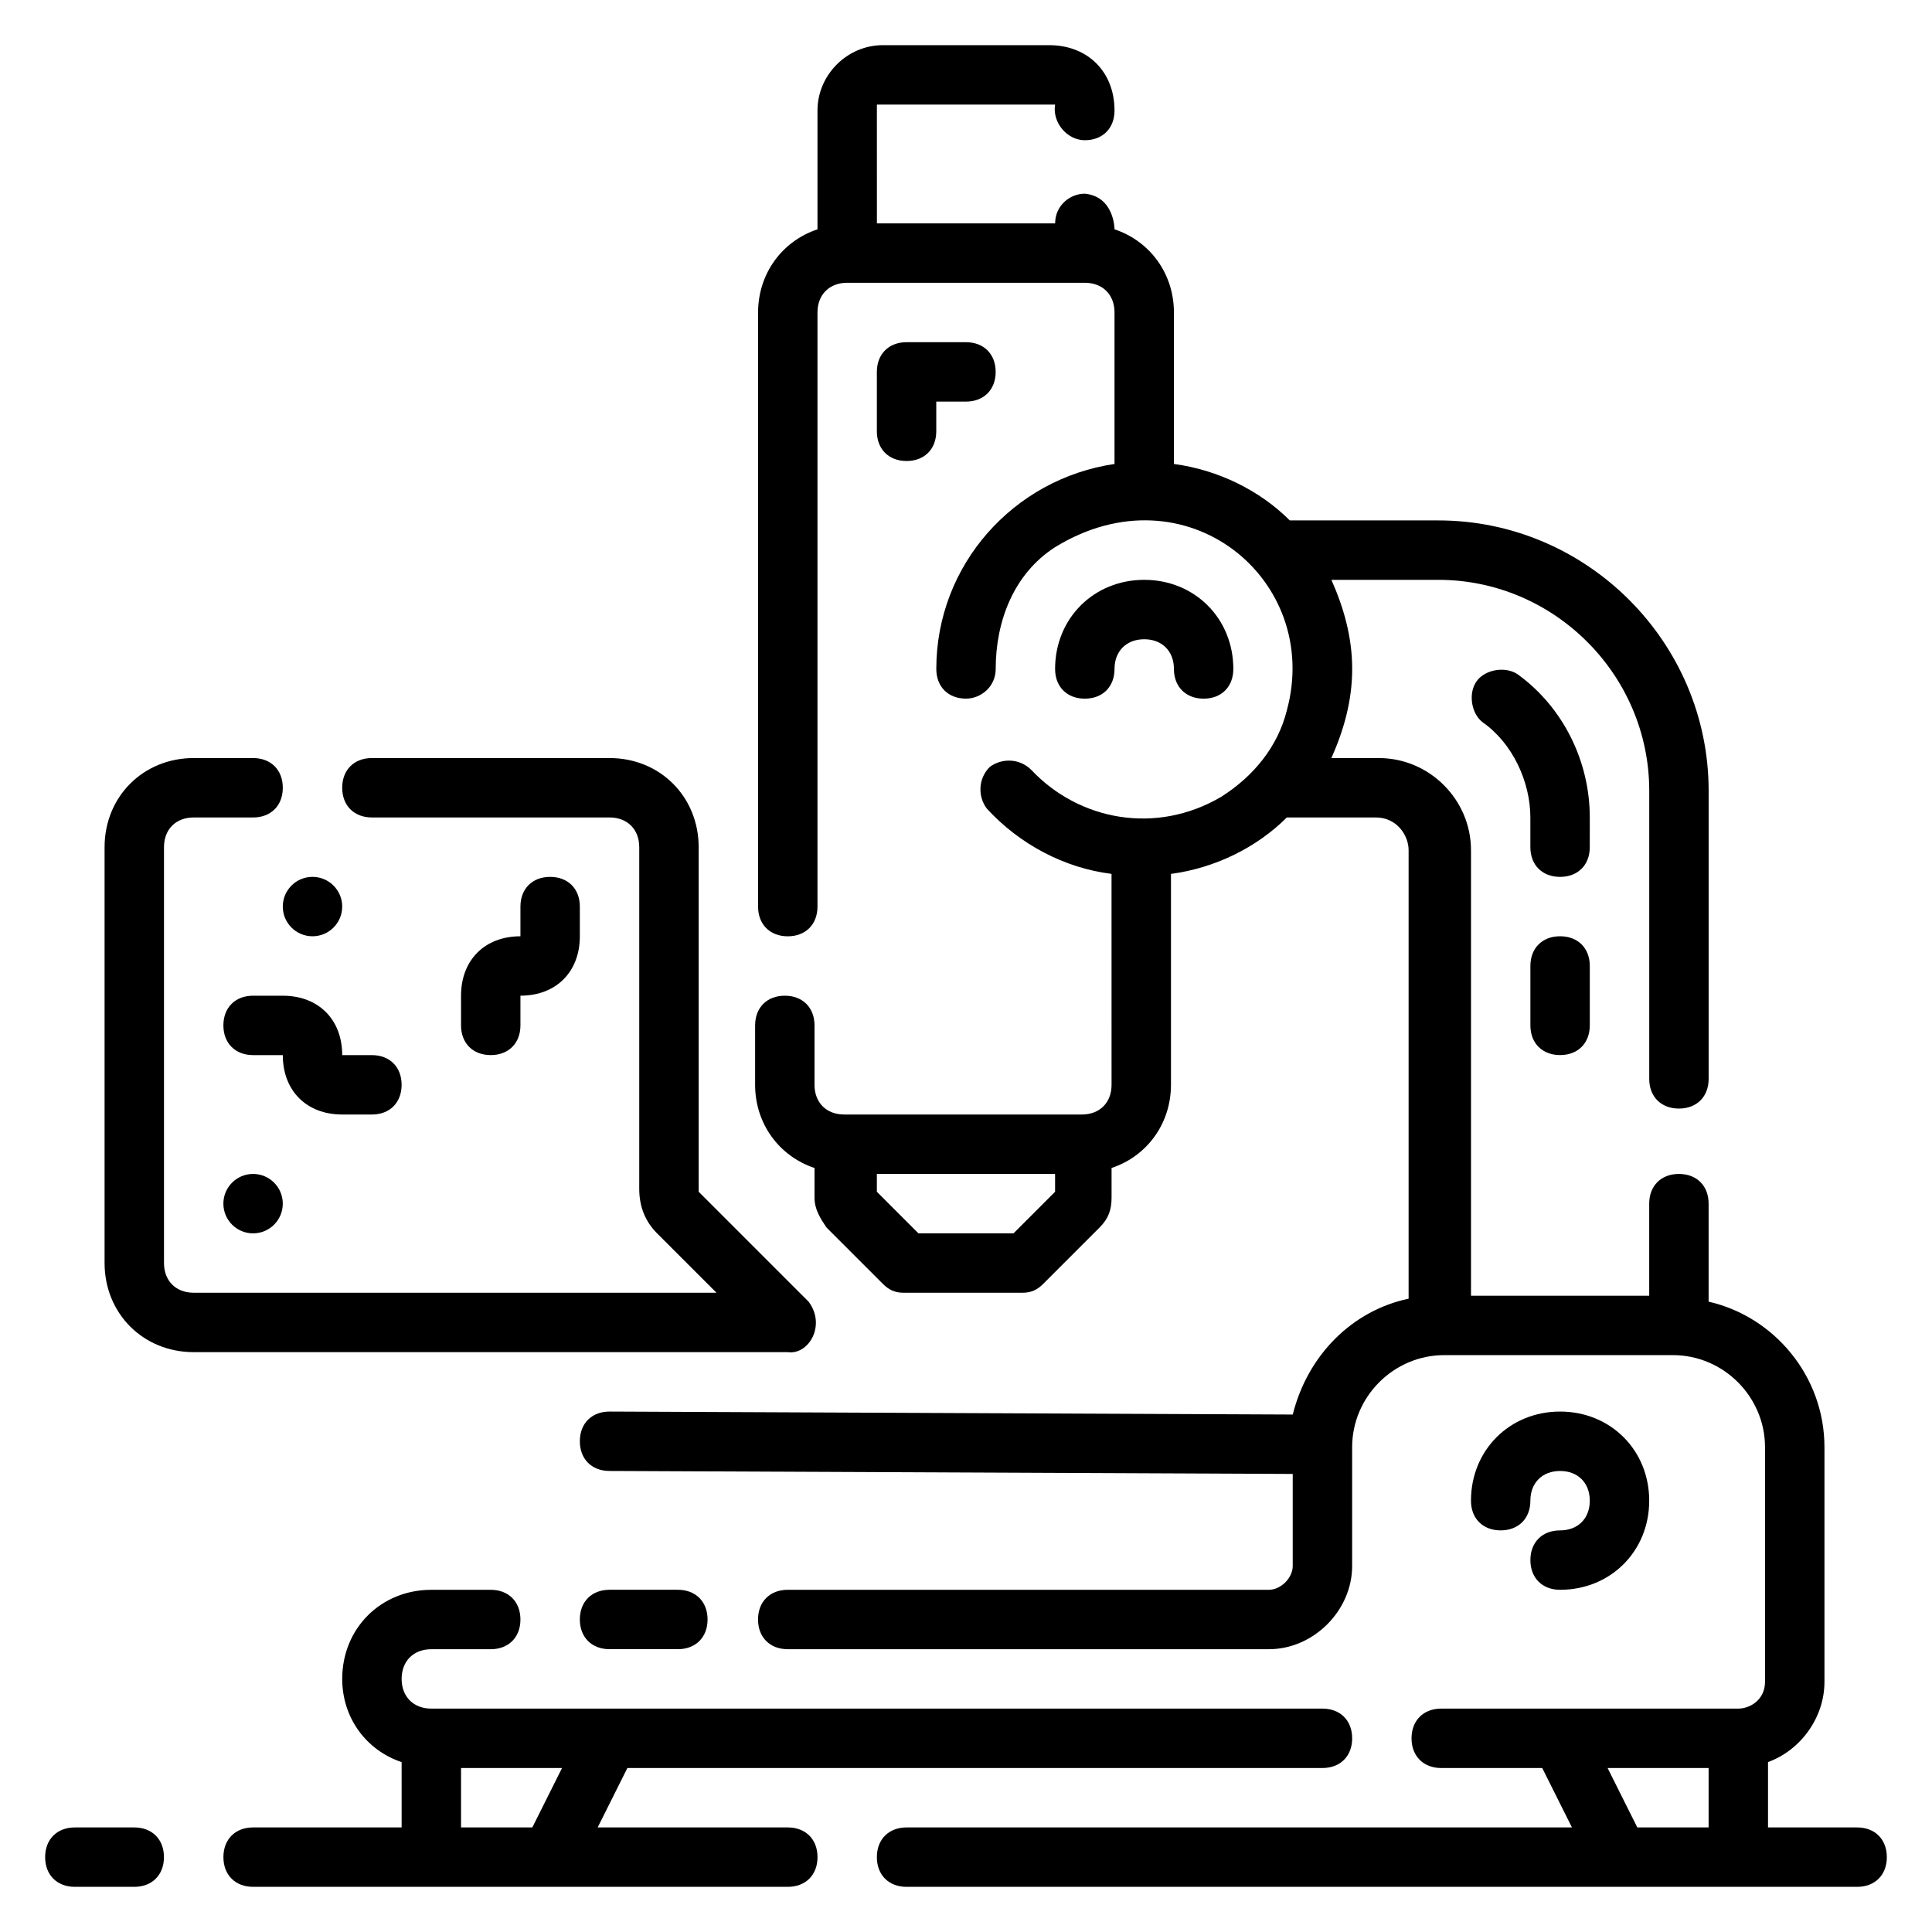 <?xml version="1.0" encoding="UTF-8"?>
<!-- Uploaded to: ICON Repo, www.svgrepo.com, Generator: ICON Repo Mixer Tools -->
<svg fill="#000000" width="800px" height="800px" version="1.1" viewBox="144 144 512 512" xmlns="http://www.w3.org/2000/svg">
 <g>
  <path d="m439.36 321.28c0-4.723 3.148-7.871 7.871-7.871 4.723 0 7.871 3.148 7.871 7.871s3.148 7.871 7.871 7.871 7.871-3.148 7.871-7.871c0-13.383-10.234-23.617-23.617-23.617-13.383 0-23.617 10.234-23.617 23.617 0 4.723 3.148 7.871 7.871 7.871 4.731 0 7.879-3.148 7.879-7.871z"/>
  <path d="m323.64 581.05c4.723 0 7.871-3.148 7.871-7.871s-3.148-7.871-7.871-7.871h-18.105c-4.723 0-7.871 3.148-7.871 7.871s3.148 7.871 7.871 7.871z"/>
  <path d="m557.44 549.57c-4.723 0-7.871 3.148-7.871 7.871s3.148 7.871 7.871 7.871c13.383 0 23.617-10.234 23.617-23.617 0-13.383-10.234-23.617-23.617-23.617s-23.617 10.234-23.617 23.617c0 4.723 3.148 7.871 7.871 7.871s7.871-3.148 7.871-7.871 3.148-7.871 7.871-7.871 7.871 3.148 7.871 7.871c0.008 4.727-3.141 7.875-7.867 7.875z"/>
  <path d="m636.16 628.29h-23.617v-17.32c8.66-3.148 14.957-11.809 14.957-21.254v-62.188c0-18.895-13.383-34.637-30.699-38.574v-25.977c0-4.723-3.148-7.871-7.871-7.871-4.723 0-7.871 3.148-7.871 7.871v24.402h-47.23v-118.08c0-13.383-11.02-24.402-24.402-24.402h-12.594c3.148-7.086 5.512-14.957 5.512-23.617s-2.363-16.531-5.512-23.617h28.34c30.699 0 55.891 25.191 55.891 55.891v76.359c0 4.723 3.148 7.871 7.871 7.871s7.871-3.148 7.871-7.871v-76.359c0-39.359-32.273-71.637-71.637-71.637h-39.359c-7.871-7.871-18.895-13.383-30.699-14.957l-0.008-40.145c0-10.234-6.297-18.895-15.742-22.043 0 0 0-8.66-7.871-9.445-3.938 0-7.871 3.148-7.871 7.871h-47.23l-0.004-31.484h47.23c-0.789 4.723 3.148 9.445 7.871 9.445s7.871-3.148 7.871-7.871c0.004-10.234-7.082-17.32-17.316-17.32h-44.082c-9.445 0-17.32 7.871-17.32 17.32v31.488c-9.445 3.148-15.742 11.809-15.742 22.043v157.44c0 4.723 3.148 7.871 7.871 7.871s7.871-3.148 7.871-7.871v-157.45c0-4.723 3.148-7.871 7.871-7.871h62.977c4.723 0 7.871 3.148 7.871 7.871v40.148c-26.766 3.938-47.23 26.766-47.23 54.316 0 4.723 3.148 7.871 7.871 7.871 3.938 0 7.871-3.148 7.871-7.871 0-12.594 4.723-25.191 15.742-32.273 34.637-21.254 70.848 8.66 61.402 43.297-2.363 9.445-8.66 17.32-17.32 22.828-17.32 10.234-37.785 6.297-50.383-7.086-3.148-3.148-7.871-3.148-11.02-0.789-3.148 3.148-3.148 7.871-0.789 11.02 8.66 9.445 20.469 15.742 33.062 17.32l0.008 55.895c0 4.723-3.148 7.871-7.871 7.871h-62.977c-4.723 0-7.871-3.148-7.871-7.871v-15.742c0-4.723-3.148-7.871-7.871-7.871-4.723 0-7.871 3.148-7.871 7.871v15.742c0 10.234 6.297 18.895 15.742 22.043v7.871c0 3.148 1.574 5.512 3.148 7.871l14.957 14.957c1.574 1.574 3.148 2.363 5.512 2.363h31.488c2.363 0 3.938-0.789 5.512-2.363l14.957-14.957c2.363-2.363 3.148-4.723 3.148-7.871v-7.871c9.445-3.148 15.742-11.809 15.742-22.043v-55.891c11.809-1.574 22.828-7.086 30.699-14.957h23.617c5.512 0 8.66 4.723 8.66 8.66v118.87c-14.957 3.148-26.766 14.957-30.699 30.699l-181.06-0.789c-4.723 0-7.871 3.148-7.871 7.871 0 4.723 3.148 7.871 7.871 7.871l181.05 0.789v24.402c0 3.148-3.148 6.297-6.297 6.297l-127.53 0.004c-4.723 0-7.871 3.148-7.871 7.871s3.148 7.871 7.871 7.871h127.53c11.809 0 22.043-10.234 22.043-22.043v-31.488c0-13.383 11.02-24.402 24.402-24.402h60.613c13.383 0 24.402 11.02 24.402 24.402v62.188c0 4.723-3.938 7.086-7.086 7.086l-78.719 0.004c-4.723 0-7.871 3.148-7.871 7.871s3.148 7.871 7.871 7.871h26.766l7.871 15.742-176.33 0.004c-4.723 0-7.871 3.148-7.871 7.871s3.148 7.871 7.871 7.871h251.91c4.723 0 7.871-3.148 7.871-7.871s-3.148-7.871-7.871-7.871zm-212.55-168.46-11.02 11.023h-25.191l-11.02-11.023v-4.723h47.23zm173.19 168.46h-18.895l-7.871-15.742 26.766-0.004z"/>
  <path d="m352.77 628.29h-50.383l7.871-15.742 184.21-0.004c4.723 0 7.871-3.148 7.871-7.871s-3.148-7.871-7.871-7.871h-236.16c-4.723 0-7.871-3.148-7.871-7.871 0-4.723 3.148-7.871 7.871-7.871h15.742c4.723 0 7.871-3.148 7.871-7.871s-3.148-7.871-7.871-7.871h-15.742c-13.383 0-23.617 10.234-23.617 23.617 0 10.234 6.297 18.895 15.742 22.043l0.004 17.312h-39.359c-4.723 0-7.871 3.148-7.871 7.871s3.148 7.871 7.871 7.871h141.7c4.723 0 7.871-3.148 7.871-7.871s-3.148-7.871-7.871-7.871zm-67.699 0h-18.891v-15.742h26.766z"/>
  <path d="m358.28 488.95-29.129-29.129v-91.312c0-13.383-10.234-23.617-23.617-23.617h-62.977c-4.723 0-7.871 3.148-7.871 7.871s3.148 7.871 7.871 7.871h62.977c4.723 0 7.871 3.148 7.871 7.871v90.527c0 4.723 1.574 8.66 4.723 11.809l15.742 15.742-138.54 0.004c-4.723 0-7.871-3.148-7.871-7.871v-110.21c0-4.723 3.148-7.871 7.871-7.871h15.742c4.723 0 7.871-3.148 7.871-7.871 0-4.723-3.148-7.871-7.871-7.871l-15.742-0.004c-13.383 0-23.617 10.234-23.617 23.617v110.21c0 13.383 10.234 23.617 23.617 23.617h157.44c5.512 0.785 10.234-7.086 5.512-13.383z"/>
  <path d="m179.58 628.29h-15.746c-4.723 0-7.871 3.148-7.871 7.871s3.148 7.871 7.871 7.871h15.742c4.723 0 7.871-3.148 7.871-7.871 0.004-4.723-3.144-7.871-7.867-7.871z"/>
  <path d="m274.05 423.61c4.723 0 7.871-3.148 7.871-7.871v-7.871c9.445 0 15.742-6.297 15.742-15.742v-7.871c0-4.723-3.148-7.871-7.871-7.871-4.723 0-7.871 3.148-7.871 7.871v7.871c-9.445 0-15.742 6.297-15.742 15.742v7.871c0 4.723 3.148 7.871 7.871 7.871z"/>
  <path d="m234.69 439.36h7.871c4.723 0 7.871-3.148 7.871-7.871 0-4.723-3.148-7.871-7.871-7.871h-7.871c0-9.445-6.297-15.742-15.742-15.742l-7.875-0.004c-4.723 0-7.871 3.148-7.871 7.871 0 4.723 3.148 7.871 7.871 7.871h7.871c0 9.449 6.297 15.746 15.746 15.746z"/>
  <path d="m392.12 258.3v-7.871h7.871c4.723 0 7.871-3.148 7.871-7.871s-3.148-7.871-7.871-7.871h-15.742c-4.723 0-7.871 3.148-7.871 7.871v15.742c0 4.723 3.148 7.871 7.871 7.871 4.723 0.004 7.871-3.148 7.871-7.871z"/>
  <path d="m557.44 392.12c-4.723 0-7.871 3.148-7.871 7.871v15.742c0 4.723 3.148 7.871 7.871 7.871s7.871-3.148 7.871-7.871v-15.742c0.004-4.723-3.144-7.871-7.871-7.871z"/>
  <path d="m565.31 360.64c0-14.957-7.086-29.125-18.895-37.785-3.148-2.363-8.66-1.574-11.02 1.574-2.363 3.148-1.574 8.66 1.574 11.02 7.871 5.512 12.594 15.742 12.594 25.191v7.871c0 4.723 3.148 7.871 7.871 7.871s7.871-3.148 7.871-7.871z"/>
  <path d="m234.69 384.25c0 4.348-3.527 7.871-7.875 7.871s-7.871-3.523-7.871-7.871 3.523-7.871 7.871-7.871 7.875 3.523 7.875 7.871"/>
  <path d="m218.94 462.98c0 4.348-3.523 7.871-7.871 7.871-4.348 0-7.871-3.523-7.871-7.871 0-4.348 3.523-7.875 7.871-7.875 4.348 0 7.871 3.527 7.871 7.875"/>
 </g>
</svg>
